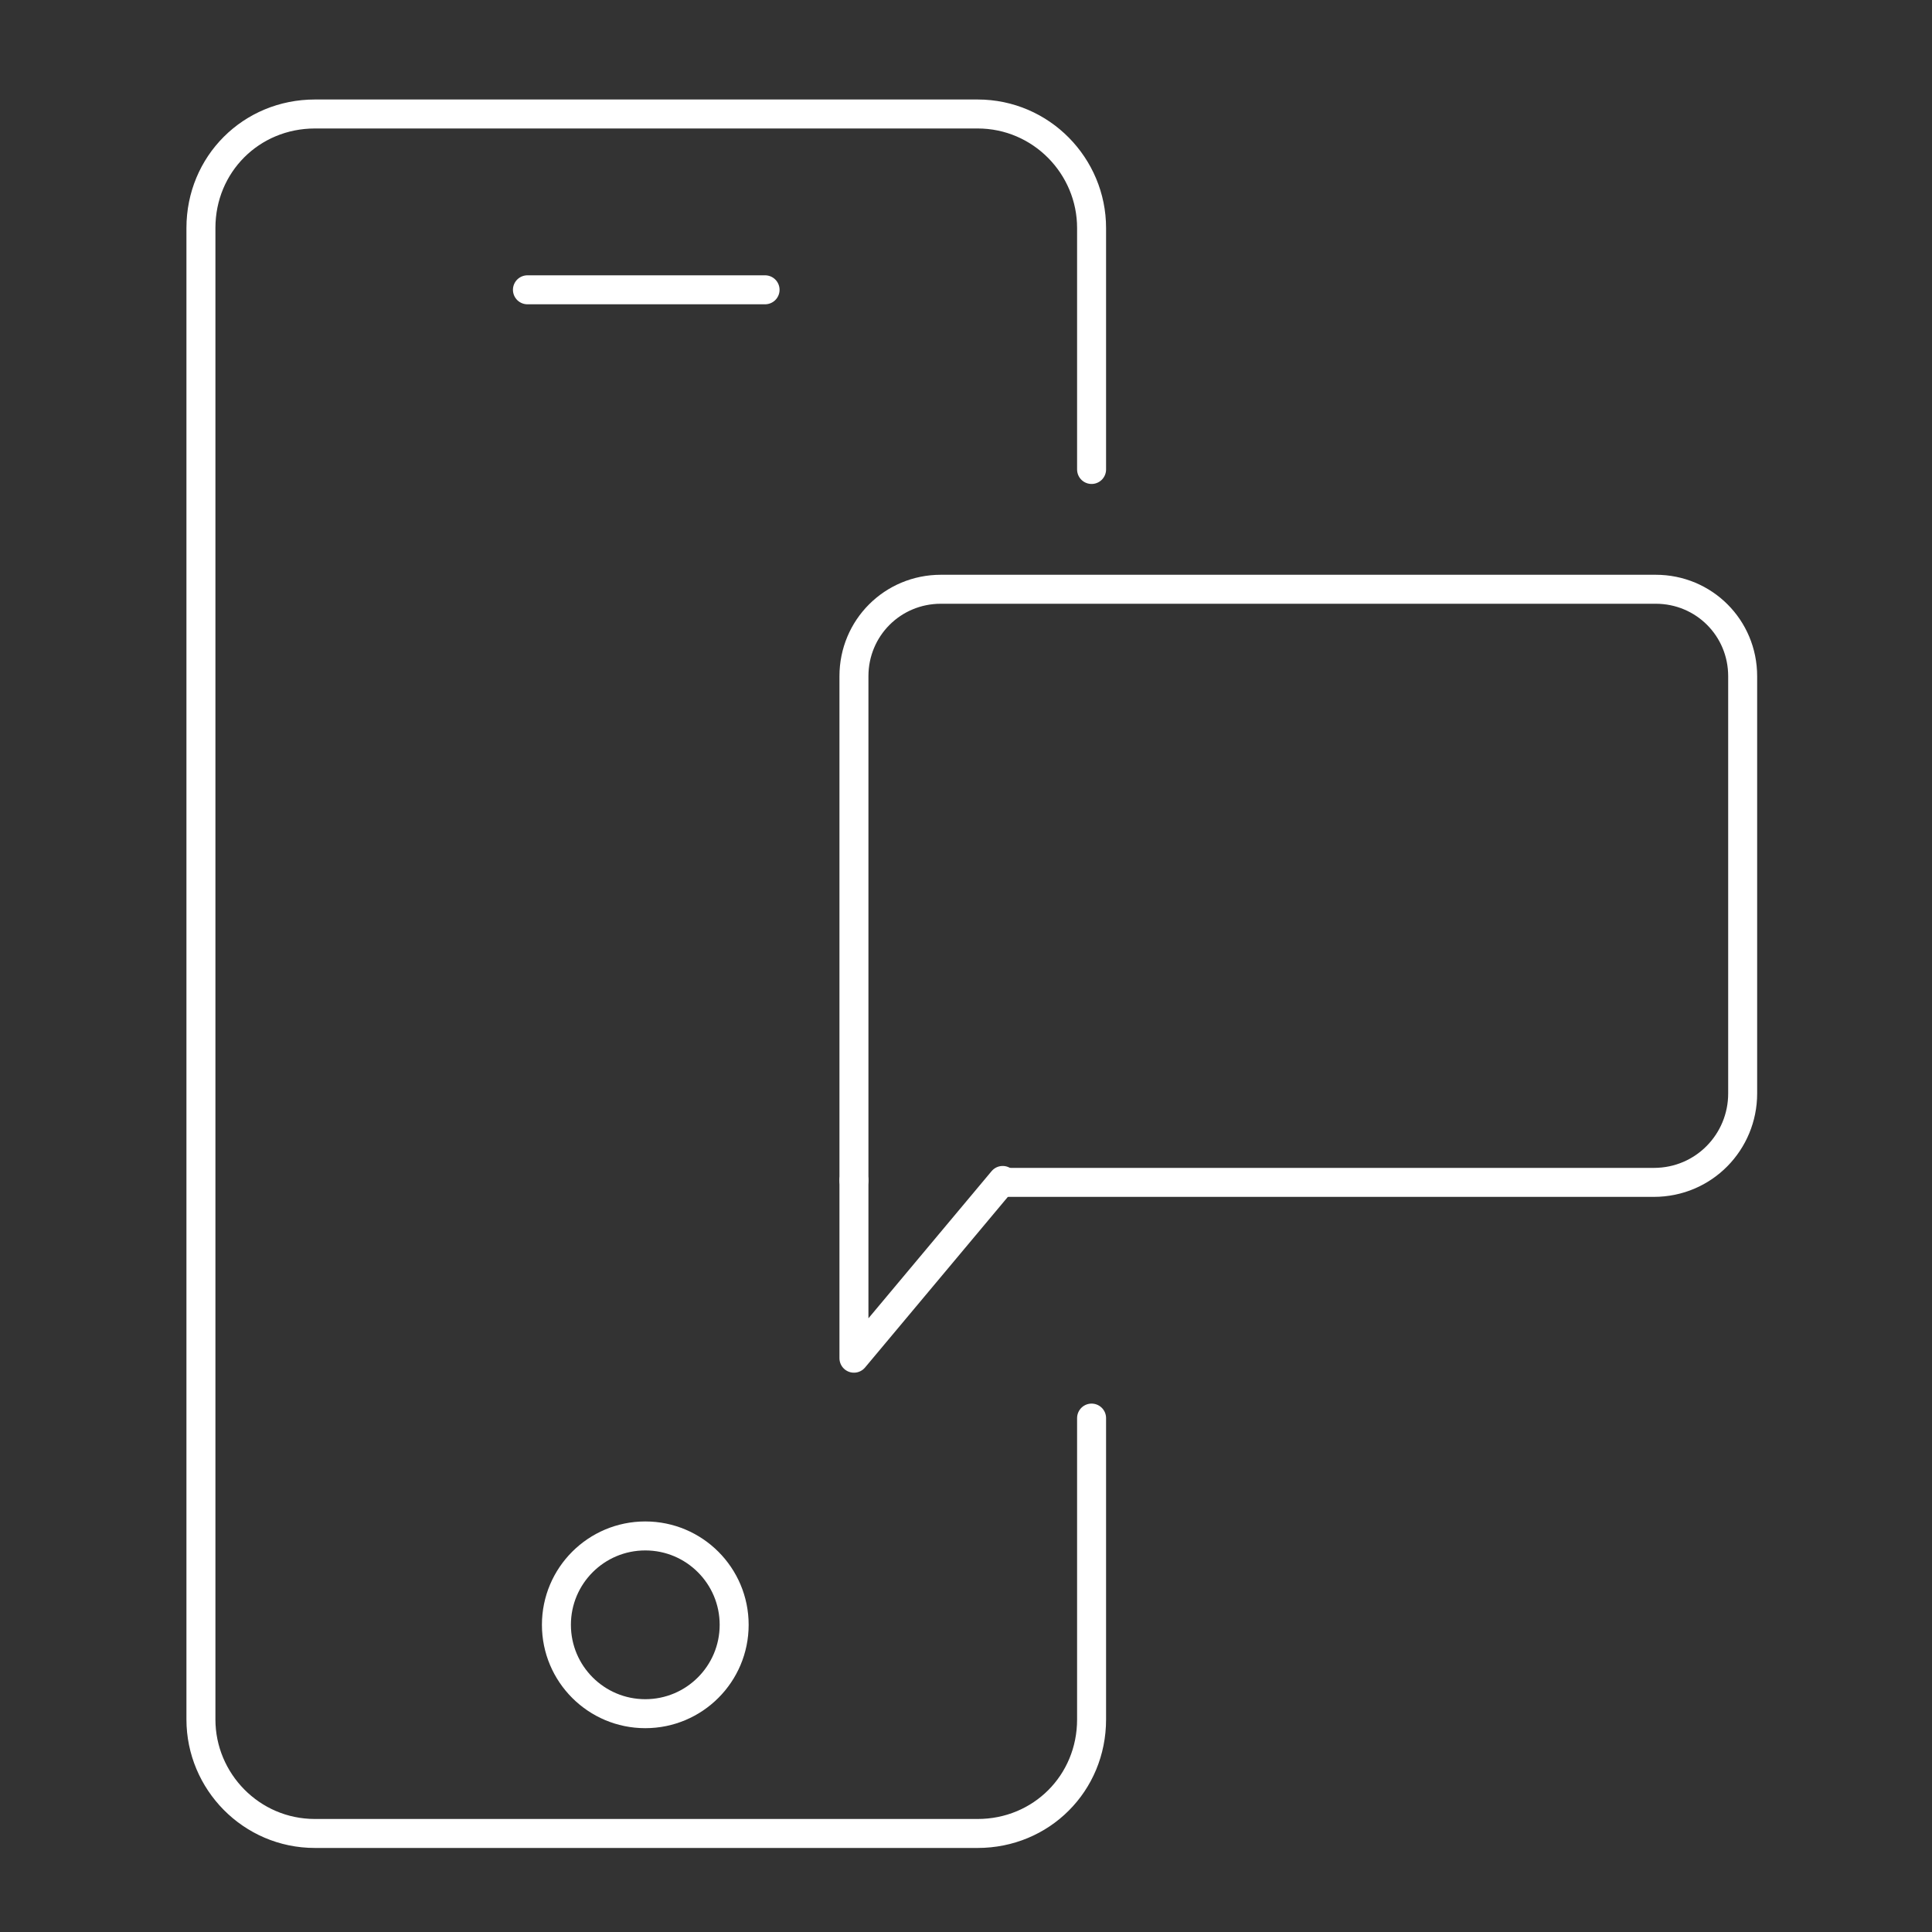 <?xml version="1.0" encoding="utf-8"?>
<!-- Generator: Adobe Illustrator 24.0.1, SVG Export Plug-In . SVG Version: 6.00 Build 0)  -->
<svg version="1.1" id="Layer_1" xmlns="http://www.w3.org/2000/svg" xmlns:xlink="http://www.w3.org/1999/xlink" x="0px" y="0px"
	 viewBox="0 0 100 100" style="enable-background:new 0 0 100 100;" xml:space="preserve">
<rect x="0" y="0" width="100" height="100" fill="#333333" stroke="none"/>
<style type="text/css">
	.st0{fill:none;stroke:#FFFFFF;stroke-width:1.5;stroke-linecap:round;stroke-linejoin:round;}
</style>
<title>SMS</title>
<path class="st0" d="M44.2,61.1V35c0-2.5,2-4.5,4.5-4.5h37c2.5,0,4.5,2,4.5,4.5v21.6c0,2.5-2,4.6-4.6,4.6H51.9"/>
<polyline class="st0" points="51.9,61.1 44.2,70.3 44.2,61.1 "/>
<path class="st0" d="M56.5,73.4V89c0,3.3-2.6,5.9-5.9,5.9H16.3c-3.3,0-5.9-2.7-5.9-5.9V11.8c0-3.3,2.6-5.9,5.9-5.9h34.3
	c3.3,0,5.9,2.7,5.9,5.9v12.5"/>
<line class="st0" x1="27.3" y1="15" x2="39.6" y2="15"/>
<circle class="st0" cx="33.4" cy="84.1" r="4.6"/>
</svg>
